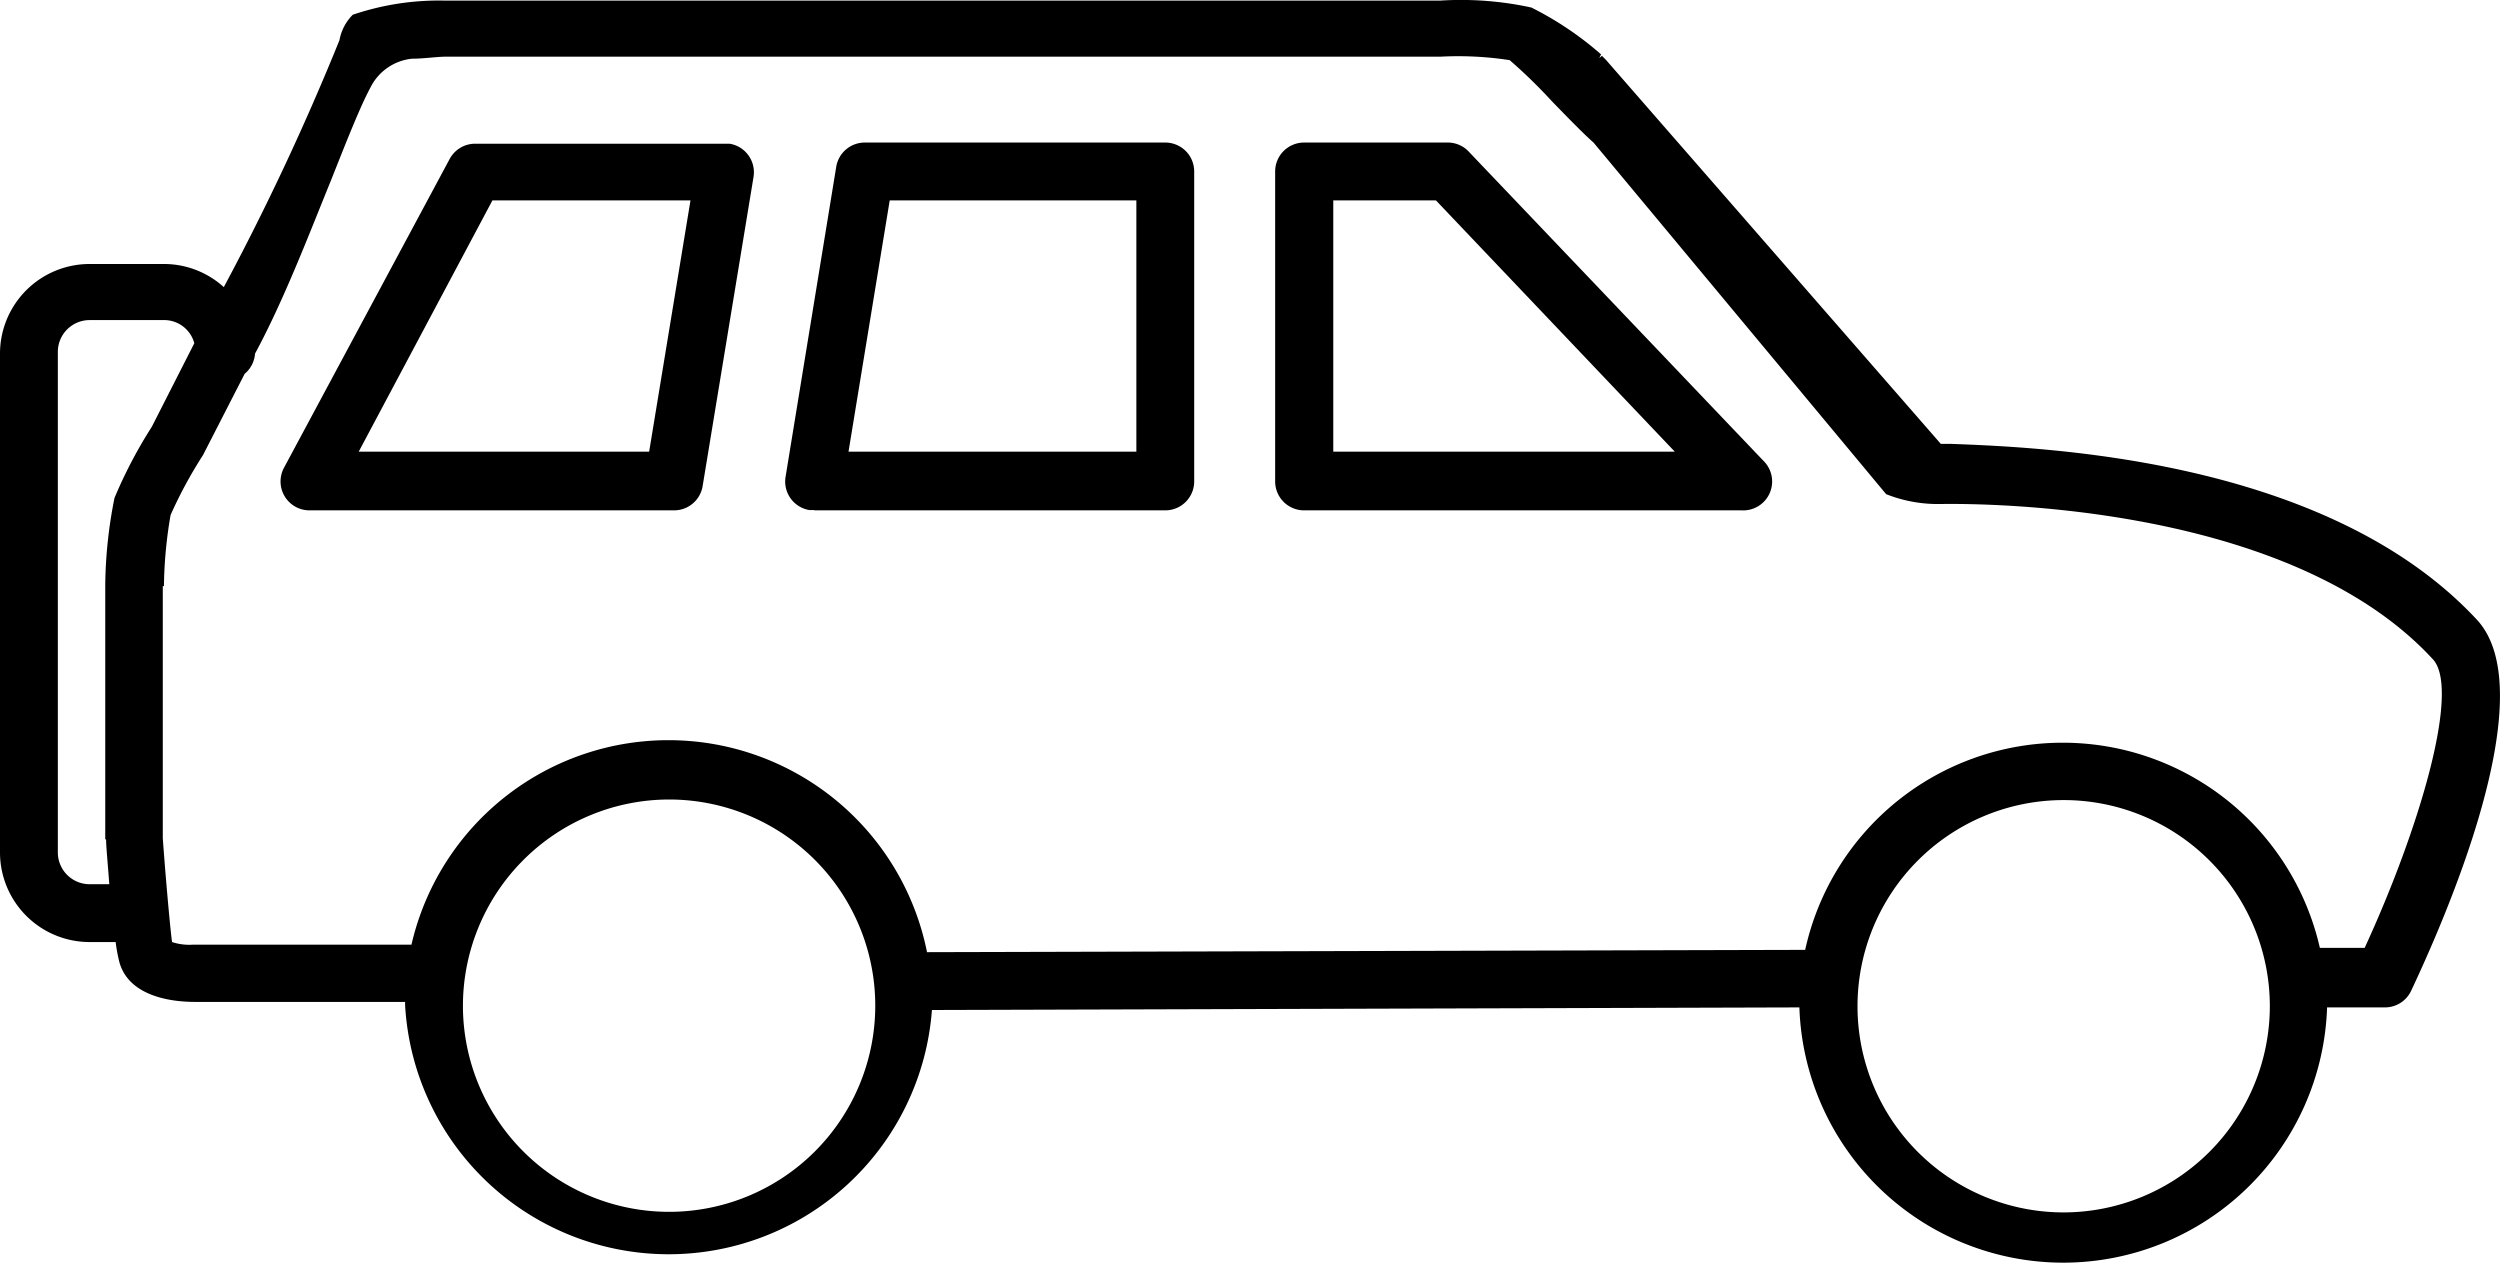 <svg id="Layer_1" class="svg-suv" data-name="Layer 1" xmlns="http://www.w3.org/2000/svg" viewBox="0 0 86.46 43.67"><defs><style/></defs><title>suv</title><path class="cls-1" d="M45.29 17.77h15.12a1 1 0 0 0 .75-1.72L51 5.39a1 1 0 0 0-.72-.34h-5a1 1 0 0 0-1 1v10.72a1 1 0 0 0 1 1zm1-2V7.05h3.55l8.26 8.69H46.29zM10.9 17.77h12.58a1 1 0 0 0 1-.84l1.76-10.69a1 1 0 0 0-.83-1.15h-8.8a1 1 0 0 0-.88.53L10 16.3a1 1 0 0 0 .9 1.47zm1.67-2l4.64-8.72h6.85l-1.43 8.69H12.56zM28.34 17.77h12.14a1 1 0 0 0 1-1V6.05a1 1 0 0 0-1-1H30.1a1 1 0 0 0-1 .84L27.35 16.6a1 1 0 0 0 .82 1.16h.17zm1.18-2l1.43-8.72h8.53v8.69h-10z" transform="translate(-.18 -.12)"/><path class="cls-1" d="M85.82 21.53c-5.2-5.57-15-5.94-18.19-6.06h-.33L55.72 2.19l-.14-.14-.09.08.06-.13A11.34 11.34 0 0 0 53.14.38 11.43 11.43 0 0 0 50 .14H15.53a9.27 9.27 0 0 0-3.15.49 1.67 1.67 0 0 0-.46.88 88.28 88.28 0 0 1-4 8.54 3.08 3.08 0 0 0-2.06-.8H3.28a3.1 3.1 0 0 0-3.1 3.1V29.6a3.1 3.1 0 0 0 3.1 3.1h.9a5.65 5.65 0 0 0 .13.7c.35 1.24 1.94 1.37 2.6 1.37h7.28v.11a9.13 9.13 0 0 0 18.22.17l30-.09a9.13 9.13 0 0 0 18.25 0h2a1 1 0 0 0 .9-.56c1.13-2.4 4.66-10.35 2.26-12.87zM71.55 42.05a7.13 7.13 0 1 1 7.13-7.13 7.14 7.14 0 0 1-7.13 7.13zM23.32 27.77a7.13 7.13 0 1 1-7.13 7.13 7.14 7.14 0 0 1 7.13-7.13zM5.85 20.39a15.24 15.24 0 0 1 .23-2.46 15.36 15.36 0 0 1 1.12-2.07l1.44-2.81a1 1 0 0 0 .36-.7c1-1.85 1.88-4.16 2.63-6 .54-1.36 1-2.53 1.36-3.2a1.81 1.81 0 0 1 1.44-1c.38 0 .78-.06 1.13-.07H50a11.68 11.68 0 0 1 2.39.12 17.86 17.86 0 0 1 1.45 1.41c.57.59 1.16 1.19 1.45 1.44l10.12 12.16a4.83 4.83 0 0 0 1.89.34c.48 0 11.81-.26 17 5.35 1 1-.43 5.85-2.34 10h-1.55a9.12 9.12 0 0 0-17.8.07l-30.37.08a9.12 9.12 0 0 0-17.83-.26H6.86a1.92 1.92 0 0 1-.73-.09c-.07-.51-.23-2.34-.32-3.59v-8.72zm-2 8.77c0 .25.06.85.11 1.54h-.68a1.1 1.1 0 0 1-1.1-1.1V12.29a1.1 1.1 0 0 1 1.1-1.1H5.9a1.08 1.08 0 0 1 1 .8l-1.47 2.89a16.17 16.17 0 0 0-1.29 2.46 16 16 0 0 0-.32 3v8.8z" transform="translate(-.18 -.12)"/></svg>